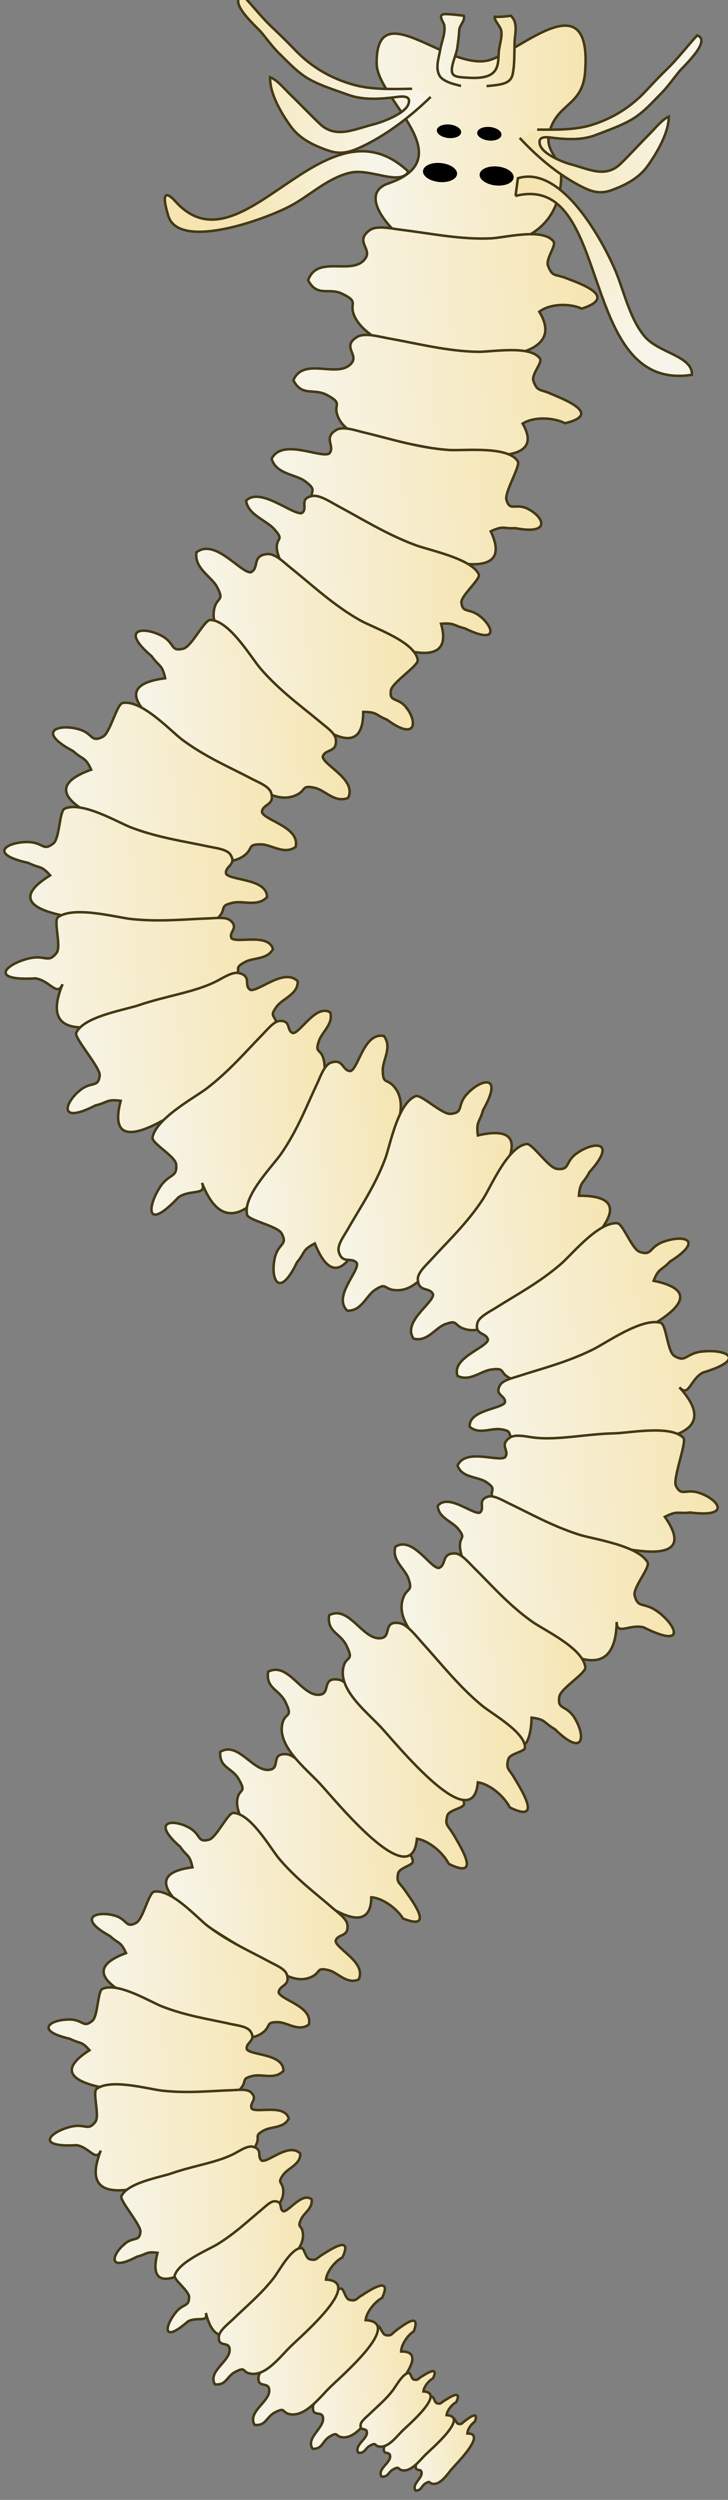 
        <svg xmlns:rdf="http://www.w3.org/1999/02/22-rdf-syntax-ns#" xmlns="http://www.w3.org/2000/svg" xmlns:cc="http://creativecommons.org/ns#" xmlns:xlink="http://www.w3.org/1999/xlink" xmlns:dc="http://purl.org/dc/elements/1.1/" x="0px" y="0px" width="146" height="501" viewBox="0 0 146 501" xml:space="preserve">
            <rect x="0" y="0" width="146" height="501" fill="#808080" stroke="none"/>
            <title>Polychaete 1</title>
            <desc xmlns:ian_image_library="https://ian.umces.edu/media-library/">
                <ian_image_library:title>Polychaete 1</ian_image_library:title>
                <ian_image_library:descr>Illustration of polychaete</ian_image_library:descr>
                <ian_image_library:scene>
                    <ian_image_library:contains>polychaete, Annelida, Polychaeta</ian_image_library:contains>
                    <ian_image_library:when>2003-01-02</ian_image_library:when>
                </ian_image_library:scene>
            </desc>
            
<linearGradient id="ian_symbols_c8582571b678cd840190335f6b2b98b9" gradientUnits="userSpaceOnUse" x1="-458.087" y1="530.05" x2="-458.087" y2="573.873" gradientTransform="matrix(0.063 0.998 0.998 -0.063 -425.48 519.647)">
	<stop  offset="0.006" style="stop-color:#F7F5E9"/>
	<stop  offset="1" style="stop-color:#F6E5B1"/>
</linearGradient>
<path fill="url(#ian_symbols_c8582571b678cd840190335f6b2b98b9)" stroke="#443915" stroke-width="0.502" d="M77.9,36.755c14.964-5.137-2.253-16.839-2.362-23.997
	c-0.165-14.301,14.295,1.684,22.62-0.709c6.18-1.779,20.584-15.94,19.189,2.305c-0.477,6.589-5.013,6.249-6.878,11.21
	c-1.903,5.057,2.337,5.508,2.064,10.456c-0.473,8.315-5.75,12.204-13.462,13.318c-4.896,0.724-11.207,1.301-15.959-0.173
	c-2.929-0.896-12.238-10.009-5.217-12.409H77.9z"/>
<linearGradient id="ian_symbols_96f7e1b1e78ccb2445d0180500b92e64" gradientUnits="userSpaceOnUse" x1="-427.804" y1="515.513" x2="-427.804" y2="573.197" gradientTransform="matrix(0.063 0.998 0.998 -0.063 -425.48 519.647)">
	<stop  offset="0.006" style="stop-color:#F7F5E9"/>
	<stop  offset="1" style="stop-color:#F6E5B1"/>
</linearGradient>
<path fill="url(#ian_symbols_96f7e1b1e78ccb2445d0180500b92e64)" stroke="#443915" stroke-width="0.502" d="M113.522,55.739c2.719,1.063,10.654,3.716,3.135,6.12
	c-2.439-1.137-6.399-1.004-8.503,0.611c6.878,11.211-17.496,9.424-22.161,8.967c-4.282-0.438-12.362-3.24-14.725-7.71
	c-1.605-3.045,1.092-3.045-2.643-4.859c-2.705-1.312-4.945,0.786-6.83-2.691c1.858-5.32,9.07-0.697,11.528-4.456
	c1.257-1.902-2.219-3.364,0.813-5.583c1.448-1.059,4.507-0.293,6.398-0.075c6.031,0.741,11.918,1.987,17.976,1.704
	c2.827-0.153,10.49-2.154,12.512,0.655c0.574,0.806-1.672,3.498-1.106,4.874c0.903,2.25,1.314,1.57,3.604,2.444H113.522z"/>
<linearGradient id="ian_symbols_e443372866673694a1777ddbf4b593fa" gradientUnits="userSpaceOnUse" x1="-407.328" y1="511.299" x2="-407.328" y2="568.488" gradientTransform="matrix(0.063 0.998 0.998 -0.063 -425.48 519.647)">
	<stop  offset="0.006" style="stop-color:#F7F5E9"/>
	<stop  offset="1" style="stop-color:#F6E5B1"/>
</linearGradient>
<path fill="url(#ian_symbols_e443372866673694a1777ddbf4b593fa)" stroke="#443915" stroke-width="0.502" d="M110.461,78.905c2.663,1.148,10.47,4.109,2.841,5.912
	c-2.363-1.215-6.324-1.324-8.489,0.075c6.345,10.927-18.726,4.675-23.363,3.954c-4.255-0.645-11.357-0.645-13.509-4.981
	c-1.468-2.95,1.23-2.797-2.418-4.73c-2.636-1.389-4.971,0.428-6.686-2.939c2.097-4.873,9.09-0.109,11.713-3.486
	c1.333-1.714-2.055-3.288,1.072-5.187c1.496-0.918,4.5-0.023,6.378,0.304c5.997,1.073,11.802,2.578,17.853,2.677
	c2.841,0.034,10.564-1.386,12.443,1.366c0.56,0.798-1.804,3.169-1.313,4.5c0.803,2.164,1.265,1.553,3.482,2.536H110.461z"/>
<linearGradient id="ian_symbols_ae6e316d114ea804c58a10ef41371e4a" gradientUnits="userSpaceOnUse" x1="-387.384" y1="505.952" x2="-387.384" y2="559.108" gradientTransform="matrix(0.063 0.998 0.998 -0.063 -425.48 519.647)">
	<stop  offset="0.006" style="stop-color:#F7F5E9"/>
	<stop  offset="1" style="stop-color:#F6E5B1"/>
</linearGradient>
<path fill="url(#ian_symbols_ae6e316d114ea804c58a10ef41371e4a)" stroke="#443915" stroke-width="0.502" d="M105.935,102.02c3.196,1.64,4.609,5.211-2.595,3.824
	c-2.541,0.164-2.235-0.611-4.925,0.632c6.468,13.56-20.256,2.25-24.551,0.908c-3.777-1.212-9.896-2.076-11.201-6.358
	c-0.86-2.85,1.312-2.482-1.441-4.556c-1.933-1.464-5.812-1.389-6.748-4.523c2.131-4.197,9.711-0.065,11.548-1.048
	c1.312-1.51-1.345-3.115,1.448-4.744c1.38-0.785,3.893,0.13,5.518,0.513c5.376,1.281,10.839,3.074,17.033,3.51
	c3.025,0.195,11.877-0.875,13.823,2.271c0.587,0.929-2.719,6.205-2.275,7.735c0.753,2.479,1.768,0.502,4.367,1.827L105.935,102.02z"
	/>
<linearGradient id="ian_symbols_9fc28e633381be14b91b457355e8959f" gradientUnits="userSpaceOnUse" x1="-372.543" y1="500.32" x2="-372.543" y2="547.572" gradientTransform="matrix(0.063 0.998 0.998 -0.063 -425.48 519.647)">
	<stop  offset="0.006" style="stop-color:#F7F5E9"/>
	<stop  offset="1" style="stop-color:#F6E5B1"/>
</linearGradient>
<path fill="url(#ian_symbols_9fc28e633381be14b91b457355e8959f)" stroke="#443915" stroke-width="0.502" d="M96.354,123.561c2.752,2.274,3.462,5.607-3.115,2.373
	c-2.459-0.611-2.021-1.147-4.788-0.929c3.79,12.989-18.918,0.597-22.756-1.762c-3.374-2.076-9.649-9.22-10.154-13.089
	c-0.328-2.588,1.688-1.639-0.567-4.138c-1.584-1.759-5.252-2.851-5.614-5.672c2.739-2.817,9.206,2.787,11.111,2.503
	c1.495-0.864-0.731-2.939,2.192-3.453c1.448-0.252,3.661,1.233,5.129,2.022c4.884,2.611,9.732,5.667,15.538,7.833
	c2.813,1.038,11.384,2.752,12.695,5.891c0.389,0.924-3.656,4.271-3.491,5.647c0.268,2.228,1.58,0.944,3.819,2.781V123.561z"/>
<linearGradient id="ian_symbols_ac8c39525bb7a814cd3daa5177741917" gradientUnits="userSpaceOnUse" x1="-359.615" y1="489.634" x2="-359.615" y2="532.651" gradientTransform="matrix(0.063 0.998 0.998 -0.063 -425.48 519.647)">
	<stop  offset="0.006" style="stop-color:#F7F5E9"/>
	<stop  offset="1" style="stop-color:#F6E5B1"/>
</linearGradient>
<path fill="url(#ian_symbols_ac8c39525bb7a814cd3daa5177741917)" stroke="#443915" stroke-width="0.502" d="M81.549,141.879c2.185,2.862,1.918,6.677-3.968,2.329
	c-2.392-0.941-1.782-1.509-4.733-1.544c0.013,15.026-19.28-6.642-22.572-9.721c-2.896-2.711-8.052-6.11-7.383-10.544
	c0.444-2.95,2.26-1.67,0.656-4.73c-1.114-2.151-4.638-3.76-4.153-6.983c3.722-2.872,8.804,4.107,10.88,4.012
	c1.823-0.799,0.124-3.401,3.345-3.661c1.585-0.144,3.449,1.789,4.754,2.828c4.316,3.452,8.489,7.42,13.884,10.47
	c2.643,1.484,11.099,4.312,11.515,7.983c0.123,1.106-5.123,4.45-5.374,6.021c-0.391,2.55,1.378,1.225,3.148,3.533V141.879z"/>
<linearGradient id="ian_symbols_f27d069e19f951a445e0b0b150fdc643" gradientUnits="userSpaceOnUse" x1="-346.402" y1="475.848" x2="-346.402" y2="517.367" gradientTransform="matrix(0.063 0.998 0.998 -0.063 -425.48 519.647)">
	<stop  offset="0.006" style="stop-color:#F7F5E9"/>
	<stop  offset="1" style="stop-color:#F6E5B1"/>
</linearGradient>
<path fill="url(#ian_symbols_f27d069e19f951a445e0b0b150fdc643)" stroke="#443915" stroke-width="0.502" d="M32.24,127.325c-3.729-1.858-8.162-1.189-1.823,4.186
	c1.57,2.216,2.083,1.551,2.711,4.413c-17.941,2.273,10.92,16.991,14.636,19.341c3.182,2.008,7.335,5.767,11.31,4.217
	c2.582-1.018,1.147-2.274,4.132-1.574c2.056,0.502,3.975,3.071,6.598,2.001c1.817-3.619-4.829-6.471-5.081-8.239
	c0.431-1.684,2.909-0.71,2.636-3.462c-0.123-1.335-2.07-2.592-3.169-3.541c-3.763-3.146-8.086-6.229-11.911-10.641
	c-1.912-2.209-6.262-9.705-10.114-9.781c-1.181-0.01-3.729,5.331-5.382,5.748c-2.719,0.703-1.592-1.184-4.542-2.67V127.325z"/>
<linearGradient id="ian_symbols_aea2df5109b17194f14a69d18fed2050" gradientUnits="userSpaceOnUse" x1="-333.196" y1="458.739" x2="-333.196" y2="505.99" gradientTransform="matrix(0.063 0.998 0.998 -0.063 -425.48 519.647)">
	<stop  offset="0.006" style="stop-color:#F7F5E9"/>
	<stop  offset="1" style="stop-color:#F6E5B1"/>
</linearGradient>
<path fill="url(#ian_symbols_aea2df5109b17194f14a69d18fed2050)" stroke="#443915" stroke-width="0.502" d="M15.555,146.076c-4.043-1.028-8.229,0.567-0.887,4.447
	c2.021,1.837,2.384,1.058,3.62,3.725c-17.033,6.109,14.322,14.226,18.467,15.711c3.537,1.281,8.4,4.053,11.959,1.684
	c2.294-1.54,0.628-2.469,3.673-2.425c2.117,0.03,4.556,2.151,6.891,0.523c0.983-3.934-6.126-5.276-6.74-6.959
	c0.047-1.729,2.669-1.312,1.83-3.924c-0.417-1.288-2.582-2.097-3.872-2.773c-4.344-2.295-9.241-4.34-13.939-7.834
	c-2.329-1.748-8.196-8.129-11.985-7.354c-1.147,0.229-2.479,6.02-3.975,6.774c-2.53,1.265-1.839-0.803-5.042-1.585V146.076z"/>
<linearGradient id="ian_symbols_fc55f94f91175e54c9623532545a87e4" gradientUnits="userSpaceOnUse" x1="-316.734" y1="447.503" x2="-316.734" y2="499.505" gradientTransform="matrix(0.063 0.998 0.998 -0.063 -425.48 519.647)">
	<stop  offset="0.006" style="stop-color:#F7F5E9"/>
	<stop  offset="1" style="stop-color:#F6E5B1"/>
</linearGradient>
<path fill="url(#ian_symbols_fc55f94f91175e54c9623532545a87e4)" stroke="#443915" stroke-width="0.502" d="M5.447,168.741c-4.173,0.03-7.868,2.415,0.218,4.183
	c2.384,1.182,2.533,0.406,4.392,2.503c-15.073,9.353,17.306,9.373,21.69,9.766c3.736,0.307,9.131,1.663,12.006-1.277
	c1.858-1.902,0.015-2.349,3.006-3.016c2.055-0.436,4.903,0.875,6.795-1.103c0.014-3.74-7.198-3.289-8.202-4.655
	c-0.382-1.554,2.267-1.793,0.819-3.923c-0.71-1.048-3.005-1.277-4.418-1.584c-4.774-1.028-10.006-1.739-15.394-3.781
	c-2.685-1.019-9.917-5.355-13.394-3.79c-1.072,0.468-0.97,5.932-2.253,6.959c-2.15,1.716-1.974-0.281-5.265-0.271V168.741z"/>
<linearGradient id="ian_symbols_8f73e8f50fe1d9e4296937d21418f81d" gradientUnits="userSpaceOnUse" x1="-296.829" y1="446.231" x2="-296.829" y2="500.024" gradientTransform="matrix(0.063 0.998 0.998 -0.063 -425.48 519.647)">
	<stop  offset="0.006" style="stop-color:#F7F5E9"/>
	<stop  offset="1" style="stop-color:#F6E5B1"/>
</linearGradient>
<path fill="url(#ian_symbols_8f73e8f50fe1d9e4296937d21418f81d)" stroke="#443915" stroke-width="0.502" d="M5.632,192.118c-4.542,1.137-7.896,4.501,1.509,3.954
	c2.909,0.46,4.33,3.79,5.409,1.157c-6.993,16.958,19.95,3.934,24.176,3.094c3.545-0.71,8.77-0.919,10.559-4.207
	c1.168-2.106-0.58-2.042,1.892-3.344c1.646-0.894,4.445-0.438,5.56-2.567c-0.896-3.213-7.035-1.168-8.271-2.131
	c-0.73-1.256,1.55-2.076-0.273-3.617c-0.908-0.754-3.018-0.448-4.357-0.402c-4.658,0.15-9.773,0.73-15.538,0.119
	c-2.916-0.307-11.494-2.677-14.663-0.362c-0.977,0.71,0.737,5.88-0.308,7.178c-1.75,2.198-2.166,0.241-5.696,1.124V192.118z"/>
<linearGradient id="ian_symbols_6b90e18dd1263e441da7307015e94aeb" gradientUnits="userSpaceOnUse" x1="-279" y1="456.922" x2="-279" y2="504.586" gradientTransform="matrix(0.063 0.998 0.998 -0.063 -425.48 519.647)">
	<stop  offset="0.006" style="stop-color:#F7F5E9"/>
	<stop  offset="1" style="stop-color:#F6E5B1"/>
</linearGradient>
<path fill="url(#ian_symbols_6b90e18dd1263e441da7307015e94aeb)" stroke="#443915" stroke-width="0.502" d="M15.882,218.638c-3.073,2.623-4.05,6.655,3.237,2.907
	c2.63-0.643,2.186-1.298,5.088-0.939c-4.302,16.227,19.764-3.964,23.295-6.423c3.011-2.097,7.997-4.49,7.977-8.414
	c-0.021-2.553-1.715-1.725,0.02-4.063c1.188-1.618,4.296-2.448,4.214-5.057c-2.718-2.732-7.752,2.086-9.5,1.734
	c-1.42-0.904,0.37-2.732-2.287-3.374c-1.297-0.317-3.169,0.95-4.433,1.594c-4.316,2.24-10.127,2.95-15.612,4.829
	c-2.76,0.95-11.167,2.274-12.6,5.573c-0.438,1.014,4.917,6.993,4.712,8.554c-0.327,2.58-1.686,1.004-4.111,3.082V218.638z"/>
<linearGradient id="ian_symbols_212cf36168dbcfd4e531526aae1d7c6f" gradientUnits="userSpaceOnUse" x1="-265.893" y1="472.424" x2="-265.893" y2="510.769" gradientTransform="matrix(0.063 0.998 0.998 -0.063 -425.48 519.647)">
	<stop  offset="0.006" style="stop-color:#F7F5E9"/>
	<stop  offset="1" style="stop-color:#F6E5B1"/>
</linearGradient>
<path fill="url(#ian_symbols_212cf36168dbcfd4e531526aae1d7c6f)" stroke="#443915" stroke-width="0.502" d="M31.967,238.101c-2.492,3.954-2.623,8.707,3.831,1.838
	c2.418-1.673,5.736-0.243,4.712-2.886c6.632,17.086,18.008-6.913,20.466-10.434c2.09-2.947,4.905-10.697,3.928-14.323
	c-0.607-2.329-1.824-1.072-0.936-3.705c0.607-1.803,2.937-3.398,2.26-5.703c-2.841-1.705-5.9,3.998-7.444,4.152
	c-1.407-0.416-0.314-2.567-2.704-2.438c-1.168,0.08-2.492,1.759-3.435,2.721c-3.251,3.309-6.564,7.253-11.167,10.793
	c-2.336,1.793-10.169,5.977-10.893,9.835c-0.219,1.179,4.604,3.746,4.747,5.419c0.239,2.781-1.42,1.656-3.367,4.718V238.101z"/>
<linearGradient id="ian_symbols_4a62731e4f9c21649915cf241e428ad0" gradientUnits="userSpaceOnUse" x1="-255.757" y1="491.452" x2="-255.757" y2="523.652" gradientTransform="matrix(0.063 0.998 0.998 -0.063 -425.48 519.647)">
	<stop  offset="0.006" style="stop-color:#F7F5E9"/>
	<stop  offset="1" style="stop-color:#F6E5B1"/>
</linearGradient>
<path fill="url(#ian_symbols_4a62731e4f9c21649915cf241e428ad0)" stroke="#443915" stroke-width="0.502" d="M55.077,252.254c-0.867,4.074,0.901,8.206,4.487,0.711
	c1.748-2.089,0.962-2.417,3.572-3.77c6.762,16.804,13.659-14.86,14.985-19.055c1.134-3.596,3.708-8.567,1.194-12.01
	c-1.633-2.25-2.486-0.523-2.554-3.592c-0.056-2.111,1.96-4.624,0.237-6.908c-3.96-0.83-5.032,6.318-6.671,7.017
	c-1.735,0.01-1.42-2.623-4.009-1.663c-1.27,0.47-2.001,2.646-2.615,3.967c-2.104,4.422-3.961,9.394-7.287,14.226
	c-1.639,2.414-7.785,8.52-6.857,12.27c0.28,1.146,6.106,2.239,6.911,3.725c1.366,2.469-0.73,1.857-1.394,5.079V252.254z"/>
<linearGradient id="ian_symbols_fd20cc87306a76948da59dfc9e5d7af0" gradientUnits="userSpaceOnUse" x1="-247.227" y1="509.35" x2="-247.227" y2="545.338" gradientTransform="matrix(0.063 0.998 0.998 -0.063 -425.48 519.647)">
	<stop  offset="0.006" style="stop-color:#F7F5E9"/>
	<stop  offset="1" style="stop-color:#F6E5B1"/>
</linearGradient>
<path fill="url(#ian_symbols_fd20cc87306a76948da59dfc9e5d7af0)" stroke="#443915" stroke-width="0.502" d="M93.739,219.16c2.862-3.025,7.26-3.934,3.148,3.288
	c-0.71,2.633-1.434,2.166-1.051,5.091c17.646-4.053-4.392,19.699-7.075,23.187c-2.31,2.98-4.912,7.938-9.181,7.843
	c-2.772-0.055-1.857-1.749-4.412-0.041c-1.749,1.168-2.67,4.248-5.512,4.139c-2.95-2.772,2.309-7.737,1.934-9.483
	c-0.97-1.443-2.957,0.329-3.654-2.349c-0.341-1.301,1.045-3.148,1.769-4.405c2.432-4.272,5.437-8.629,7.513-14.116
	c1.03-2.718,2.533-11.251,6.14-12.641c1.093-0.424,5.333,3.739,7.021,3.551c2.795-0.281,1.101-1.666,3.361-4.065V219.16z"/>
<linearGradient id="ian_symbols_decfbd86e0f1413455e9803503254f0a" gradientUnits="userSpaceOnUse" x1="-237.51" y1="522.841" x2="-237.51" y2="564.201" gradientTransform="matrix(0.063 0.998 0.998 -0.063 -425.48 519.647)">
	<stop  offset="0.006" style="stop-color:#F7F5E9"/>
	<stop  offset="1" style="stop-color:#F6E5B1"/>
</linearGradient>
<path fill="url(#ian_symbols_decfbd86e0f1413455e9803503254f0a)" stroke="#443915" stroke-width="0.502" d="M115.852,231.014c3.442-2.349,7.922-2.274,2.356,3.89
	c-1.265,2.414-1.858,1.814-2.117,4.729c18.091-0.119-8.544,18.278-11.932,21.106c-2.882,2.418-6.502,6.7-10.653,5.683
	c-2.684-0.654-1.428-2.111-4.296-1.018c-1.967,0.778-3.536,3.586-6.27,2.868c-2.294-3.348,3.92-7.048,3.92-8.845
	c-0.628-1.61-2.971-0.327-3.066-3.067c-0.034-1.345,1.715-2.851,2.685-3.933c3.306-3.64,7.189-7.247,10.394-12.14
	c1.592-2.448,4.917-10.456,8.728-11.022c1.168-0.164,4.392,4.784,6.08,4.982c2.799,0.311,1.444-1.396,4.175-3.243L115.852,231.014z"
	/>
<linearGradient id="ian_symbols_3fee237d01332ad4f9c4b8a5650772e3" gradientUnits="userSpaceOnUse" x1="-224.18" y1="531.481" x2="-224.18" y2="579.486" gradientTransform="matrix(0.063 0.998 0.998 -0.063 -425.48 519.647)">
	<stop  offset="0.006" style="stop-color:#F7F5E9"/>
	<stop  offset="1" style="stop-color:#F6E5B1"/>
</linearGradient>
<path fill="url(#ian_symbols_3fee237d01332ad4f9c4b8a5650772e3)" stroke="#443915" stroke-width="0.502" d="M133.137,248.831c3.919-1.41,8.201-0.427,1.229,3.999
	c-1.831,1.922-2.263,1.257-3.28,3.846c17.388,3.605-13.01,14.771-16.998,16.63c-3.408,1.584-7.998,4.713-11.699,2.949
	c-2.424-1.154-0.833-2.207-3.872-1.789c-2.075,0.272-4.314,2.486-6.748,1.276c-1.311-3.511,5.615-5.574,6.087-7.179
	c-0.178-1.598-2.746-0.908-2.111-3.422c0.309-1.223,2.385-2.226,3.592-2.99c4.132-2.616,8.811-5.081,13.168-8.851
	c2.171-1.869,7.465-8.425,11.273-8.162c1.163,0.075,2.95,5.23,4.515,5.746c2.59,0.875,1.747-0.943,4.849-2.057L133.137,248.831z"/>
<linearGradient id="ian_symbols_1d16666fd25a2734a1bfef7488f9f909" gradientUnits="userSpaceOnUse" x1="-207.226" y1="533.376" x2="-207.226" y2="586.155" gradientTransform="matrix(0.063 0.998 0.998 -0.063 -425.48 519.647)">
	<stop  offset="0.006" style="stop-color:#F7F5E9"/>
	<stop  offset="1" style="stop-color:#F6E5B1"/>
</linearGradient>
<path fill="url(#ian_symbols_1d16666fd25a2734a1bfef7488f9f909)" stroke="#443915" stroke-width="0.502" d="M140.985,270.844c4.663-0.478,8.969,1.523-0.056,4.241
	c-2.561,1.428-2.767,5.033-4.677,2.938c12.382,13.529-17.381,10.559-21.643,11.222c-3.573,0.56-8.545,2.131-11.353-0.314
	c-1.822-1.605-0.156-2.131-2.916-2.507c-1.885-0.26-4.351,1.127-6.146-0.498c-0.226-3.32,6.241-3.532,7.062-4.83
	c0.253-1.454-2.173-1.434-0.971-3.496c0.566-1.031,2.664-1.469,3.94-1.892c4.413-1.441,9.411-2.664,14.609-5.225
	c2.662-1.284,9.89-6.468,13.666-5.382c1.16,0.335,1.311,5.777,2.758,6.652c2.398,1.436,2.128-0.542,5.731-0.934L140.985,270.844z"/>
<linearGradient id="ian_symbols_82d51637baaeb3e4595a655885648208" gradientUnits="userSpaceOnUse" x1="-185.67" y1="530.464" x2="-185.67" y2="581.992" gradientTransform="matrix(0.063 0.998 0.998 -0.063 -425.48 519.647)">
	<stop  offset="0.006" style="stop-color:#F7F5E9"/>
	<stop  offset="1" style="stop-color:#F6E5B1"/>
</linearGradient>
<path fill="url(#ian_symbols_82d51637baaeb3e4595a655885648208)" stroke="#443915" stroke-width="0.502" d="M140.483,299.27c3.785,1.401,6.087,4.877-2.042,3.847
	c-2.697,0.3-2.499-0.465-5.101,0.866c9.615,13.769-19.916,3.08-24.096,1.975c-3.551-0.937-9.054-1.448-10.388-5.157
	c-0.854-2.404,1.037-2.206-1.399-3.826c-1.681-1.092-4.871-0.792-5.689-3.283c1.611-3.496,8.005-0.69,9.515-1.639
	c1.025-1.333-1.291-2.426,0.982-3.955c1.107-0.736,3.298-0.189,4.712-0.014c4.808,0.614,10.519-0.723,16.329-0.84
	c2.896-0.067,11.256-1.715,13.748,0.909c0.751,0.792-2.206,8.249-1.495,9.637c1.194,2.298,1.928,0.371,4.918,1.484L140.483,299.27z"
	/>
<linearGradient id="ian_symbols_cd6d44ea3212106441ac1fcd029be899" gradientUnits="userSpaceOnUse" x1="-169.307" y1="525.977" x2="-169.307" y2="571.645" gradientTransform="matrix(0.063 0.998 0.998 -0.063 -425.48 519.647)">
	<stop  offset="0.006" style="stop-color:#F7F5E9"/>
	<stop  offset="1" style="stop-color:#F6E5B1"/>
</linearGradient>
<path fill="url(#ian_symbols_cd6d44ea3212106441ac1fcd029be899)" stroke="#443915" stroke-width="0.502" d="M132.063,323.09c3.715,2.862,5.449,7.273-2.964,3.046
	c-2.841-0.744-5.464,1.728-5.417-1.1c-0.349,18.317-20.564-1.551-24.116-4.01c-2.949-2.055-6.973-7.116-7.307-10.845
	c-0.219-2.404,1.353-1.64-0.396-3.817c-1.183-1.469-3.921-2.179-4.078-4.569c2.089-2.582,6.918,1.728,8.428,1.352
	c1.167-0.874-0.614-2.534,1.694-3.223c1.126-0.334,2.95,0.785,4.152,1.359c4.207,1.994,8.659,4.555,14.191,6.303
	c2.821,0.883,11.624,2.104,13.612,5.491c0.614,1.051-3.039,5.116-2.574,6.721c0.723,2.722,1.888,1.094,4.768,3.303L132.063,323.09z"
	/>
<linearGradient id="ian_symbols_99453d4c4caf44c489dc90d3482a7086" gradientUnits="userSpaceOnUse" x1="-156.719" y1="516.778" x2="-156.719" y2="553.482" gradientTransform="matrix(0.063 0.998 0.998 -0.063 -425.48 519.647)">
	<stop  offset="0.006" style="stop-color:#F7F5E9"/>
	<stop  offset="1" style="stop-color:#F6E5B1"/>
</linearGradient>
<path fill="url(#ian_symbols_99453d4c4caf44c489dc90d3482a7086)" stroke="#443915" stroke-width="0.502" d="M115.249,344.319c2.192,3.545,1.953,8.011-3.981,2.206
	c-2.357-1.339-1.736-1.934-4.652-2.302c-0.58,18.085-17.927-9.255-20.632-12.743c-2.295-2.978-6.421-6.769-5.246-10.866
	c0.767-2.67,2.166-1.346,1.176-4.262c-0.69-2.002-3.437-3.675-2.604-6.393c3.429-2.131,6.885,4.208,8.676,4.282
	c1.632-0.565,0.448-2.95,3.188-2.929c1.346,0,2.781,1.803,3.826,2.82c3.509,3.457,6.958,7.472,11.727,10.859
	c2.369,1.694,10.243,5.321,10.66,9.165c0.144,1.175-4.958,4.205-5.218,5.874c-0.422,2.771,1.324,1.486,3.08,4.275V344.319z"/>
<linearGradient id="ian_symbols_0bdc8350dbfe15546d806b66d4892832" gradientUnits="userSpaceOnUse" x1="-120.616" y1="479.297" x2="-120.616" y2="517.199" gradientTransform="matrix(0.063 0.998 0.998 -0.063 -425.48 519.647)">
	<stop  offset="0.006" style="stop-color:#F7F5E9"/>
	<stop  offset="1" style="stop-color:#F6E5B1"/>
</linearGradient>
<path fill="url(#ian_symbols_0bdc8350dbfe15546d806b66d4892832)" stroke="#443915" stroke-width="0.502" d="M81.296,378.959c1.476,2.131,5.968,8.1-0.479,5.519
	c-1.236-2.042-4.133-4.118-6.352-4.249c-0.11,10.73-14.978-2.91-18.093-5.743c-2.862-2.596-9.131-9.444-8.817-13.529
	c0.205-2.764,2.137-1.304,0.28-4.474c-1.338-2.279-3.873-2.191-3.668-5.394c3.702-2.296,6.795,4.514,10.224,3.51
	c1.742-0.52-0.075-3.3,3.08-3.039c1.51,0.131,3.361,2.247,4.604,3.421c3.989,3.744,7.628,7.725,12.082,10.84
	c2.075,1.446,8.434,4.37,8.633,7.198c0.055,0.84-2.752,1.276-2.957,2.459c-0.361,1.876,0.239,1.687,1.463,3.472V378.959z"/>
<linearGradient id="ian_symbols_c875055e12152084e1ee81f71418e7b6" gradientUnits="userSpaceOnUse" x1="-133.327" y1="489.826" x2="-133.327" y2="527.487" gradientTransform="matrix(0.063 0.998 0.998 -0.063 -425.48 519.647)">
	<stop  offset="0.006" style="stop-color:#F7F5E9"/>
	<stop  offset="1" style="stop-color:#F6E5B1"/>
</linearGradient>
<path fill="url(#ian_symbols_c875055e12152084e1ee81f71418e7b6)" stroke="#443915" stroke-width="0.502" d="M90.98,367.707c1.393,2.404,5.675,9.118-0.978,5.82
	c-1.134-2.254-4.029-4.691-6.392-5.021c-1.005,11.405-16.473-7.908-19.554-11.167c-2.854-3.011-8.16-7.231-7.499-11.534
	c0.458-2.93,2.39-1.223,0.676-4.733c-1.257-2.554-3.94-2.661-3.463-6.049c4.131-2.146,6.843,5.339,10.579,4.567
	c1.912-0.408,0.198-3.53,3.551-2.978c1.585,0.253,3.388,2.67,4.596,4.017c3.933,4.31,7.471,8.836,11.979,12.525
	c2.082,1.722,8.619,5.327,8.585,8.359c-0.014,0.908-3.024,1.141-3.354,2.362c-0.532,1.998,0.109,1.838,1.271,3.835V367.707z"/>
<linearGradient id="ian_symbols_9b68581ca90e08f4ed2ff13d661efae3" gradientUnits="userSpaceOnUse" x1="-143.854" y1="502.75" x2="-143.854" y2="540.398" gradientTransform="matrix(0.063 0.998 0.998 -0.063 -425.48 519.647)">
	<stop  offset="0.006" style="stop-color:#F7F5E9"/>
	<stop  offset="1" style="stop-color:#F6E5B1"/>
</linearGradient>
<path fill="url(#ian_symbols_9b68581ca90e08f4ed2ff13d661efae3)" stroke="#443915" stroke-width="0.502" d="M103.204,356.404c1.408,2.384,5.682,9.104-0.963,5.813
	c-1.135-2.261-4.058-4.699-6.406-5.026c-0.989,11.398-16.465-7.91-19.552-11.174c-2.842-2.999-8.162-7.231-7.485-11.549
	c0.451-2.915,2.384-1.201,0.669-4.72c-1.25-2.531-3.948-2.669-3.456-6.057c4.119-2.131,6.837,5.368,10.585,4.568
	c1.893-0.402,0.186-3.503,3.517-2.971c1.601,0.26,3.402,2.662,4.624,4.01c3.92,4.329,7.472,8.85,11.952,12.525
	c2.09,1.721,8.632,5.347,8.597,8.387c-0.006,0.895-3.025,1.139-3.353,2.362c-0.531,2.008,0.132,1.827,1.275,3.845L103.204,356.404z"
	/>
<linearGradient id="ian_symbols_54feb12a755980146979787759344cc2" gradientUnits="userSpaceOnUse" x1="-108.723" y1="466.847" x2="-108.723" y2="504.527" gradientTransform="matrix(0.063 0.998 0.998 -0.063 -425.48 519.647)">
	<stop  offset="0.006" style="stop-color:#F7F5E9"/>
	<stop  offset="1" style="stop-color:#F6E5B1"/>
</linearGradient>
<path fill="url(#ian_symbols_54feb12a755980146979787759344cc2)" stroke="#443915" stroke-width="0.502" d="M37.779,366.19c-3.388-1.747-7.432-1.133-1.66,3.901
	c1.428,2.089,1.899,1.44,2.479,4.131c-16.289,2.082,9.93,15.906,13.318,18.111c2.889,1.886,6.652,5.411,10.271,3.968
	c2.336-0.936,1.052-2.137,3.749-1.455c1.844,0.466,3.606,2.875,5.982,1.872c1.652-3.387-4.398-6.065-4.61-7.717
	c0.382-1.571,2.623-0.664,2.377-3.217c-0.124-1.25-1.886-2.452-2.89-3.326c-3.408-2.971-7.341-5.846-10.838-9.984
	c-1.728-2.076-5.682-9.104-9.185-9.158c-1.072-0.008-3.381,4.985-4.863,5.374c-2.48,0.643-1.469-1.104-4.132-2.489V366.19z"/>
<linearGradient id="ian_symbols_b3646b4eb5af59b4a1b1406e8c427a84" gradientUnits="userSpaceOnUse" x1="-96.335" y1="451.532" x2="-96.335" y2="493.76" gradientTransform="matrix(0.063 0.998 0.998 -0.063 -425.48 519.647)">
	<stop  offset="0.006" style="stop-color:#F7F5E9"/>
	<stop  offset="1" style="stop-color:#F6E5B1"/>
</linearGradient>
<path fill="url(#ian_symbols_b3646b4eb5af59b4a1b1406e8c427a84)" stroke="#443915" stroke-width="0.502" d="M22.821,383.847c-3.62-0.929-7.363,0.541-0.786,4.133
	c1.802,1.672,2.117,0.969,3.244,3.429c-15.223,5.593,12.812,13.126,16.52,14.512c3.169,1.182,7.526,3.756,10.708,1.564
	c2.048-1.42,0.546-2.287,3.285-2.234c1.878,0.05,4.063,1.982,6.14,0.492c0.887-3.625-5.471-4.869-6.031-6.412
	c0.047-1.592,2.37-1.209,1.625-3.627c-0.382-1.182-2.315-1.919-3.462-2.548c-3.886-2.115-8.257-4.015-12.478-7.232
	c-2.083-1.61-7.342-7.492-10.716-6.801c-1.037,0.219-2.206,5.538-3.565,6.235c-2.244,1.153-1.637-0.753-4.485-1.517V383.847z"/>
<linearGradient id="ian_symbols_e0d46f695504c304a1270c3fe34a5ccb" gradientUnits="userSpaceOnUse" x1="-81.183" y1="441.493" x2="-81.183" y2="487.974" gradientTransform="matrix(0.063 0.998 0.998 -0.063 -425.48 519.647)">
	<stop  offset="0.006" style="stop-color:#F7F5E9"/>
	<stop  offset="1" style="stop-color:#F6E5B1"/>
</linearGradient>
<path fill="url(#ian_symbols_e0d46f695504c304a1270c3fe34a5ccb)" stroke="#443915" stroke-width="0.502" d="M13.819,404.726c-3.729,0.007-7.013,2.206,0.185,3.852
	c2.152,1.093,2.295,0.383,3.94,2.295c-13.446,8.592,15.496,8.688,19.41,9.036c3.354,0.307,8.168,1.577,10.737-1.149
	c1.659-1.733,0-2.15,2.677-2.75c1.823-0.417,4.406,0.813,6.078-1.019c0.007-3.442-6.446-3.046-7.342-4.289
	c-0.328-1.435,2.028-1.659,0.717-3.62c-0.636-0.969-2.684-1.188-3.941-1.461c-4.275-0.963-8.96-1.632-13.782-3.518
	c-2.404-0.94-8.871-4.944-11.972-3.51c-0.95,0.423-0.86,5.451-2.007,6.393c-1.914,1.556-1.763-0.281-4.7-0.271V404.726z"/>
<linearGradient id="ian_symbols_541aa0804d3ece74b149b0a5b19be9ba" gradientUnits="userSpaceOnUse" x1="-62.852" y1="440.352" x2="-62.852" y2="488.427" gradientTransform="matrix(0.063 0.998 0.998 -0.063 -425.48 519.647)">
	<stop  offset="0.006" style="stop-color:#F7F5E9"/>
	<stop  offset="1" style="stop-color:#F6E5B1"/>
</linearGradient>
<path fill="url(#ian_symbols_541aa0804d3ece74b149b0a5b19be9ba)" stroke="#443915" stroke-width="0.502" d="M14.025,426.257c-4.05,1.038-7.054,4.132,1.352,3.647
	c2.602,0.431,3.879,3.482,4.842,1.072c-6.229,15.599,17.845,3.659,21.615,2.895c3.176-0.635,7.833-0.84,9.438-3.857
	c1.038-1.946-0.54-1.9,1.673-3.08c1.482-0.806,3.975-0.397,4.964-2.363c-0.806-2.938-6.275-1.095-7.396-1.953
	c-0.656-1.183,1.393-1.912-0.246-3.347c-0.819-0.703-2.704-0.409-3.899-0.376c-4.153,0.137-8.735,0.647-13.871,0.082
	c-2.649-0.293-10.298-2.479-13.119-0.355c-0.889,0.648,0.669,5.402-0.26,6.617c-1.563,2.008-1.946,0.201-5.094,1.015V426.257z"/>
<linearGradient id="ian_symbols_11c889d1348cbaa48193ca3a6981966e" gradientUnits="userSpaceOnUse" x1="-46.63" y1="451.794" x2="-46.63" y2="490.289" gradientTransform="matrix(0.063 0.998 0.998 -0.063 -425.48 519.647)">
	<stop  offset="0.006" style="stop-color:#F7F5E9"/>
	<stop  offset="1" style="stop-color:#F6E5B1"/>
</linearGradient>
<path fill="url(#ian_symbols_11c889d1348cbaa48193ca3a6981966e)" stroke="#443915" stroke-width="0.502" d="M24.857,449.815c-2.486,2.172-3.271,5.538,2.616,2.438
	c2.124-0.539,1.762-1.086,4.112-0.777c-3.456,13.494,15.954-3.279,18.781-5.306c2.445-1.749,6.481-3.717,6.447-6.987
	c-0.021-2.131-1.4-1.428,0.014-3.387c0.969-1.332,3.462-2.029,3.394-4.201c-2.207-2.288-6.27,1.721-7.683,1.427
	c-1.134-0.744,0.307-2.274-1.844-2.808c-1.038-0.26-2.555,0.778-3.585,1.325c-3.463,1.844-8.16,2.432-12.607,3.982
	c-2.205,0.792-9,1.884-10.162,4.637c-0.348,0.84,3.982,5.812,3.825,7.109c-0.261,2.138-1.354,0.833-3.307,2.54V449.815z"/>
<linearGradient id="ian_symbols_d21e1f121f1168545d996ed9b66c550c" gradientUnits="userSpaceOnUse" x1="-35.163" y1="461.535" x2="-35.163" y2="491.992" gradientTransform="matrix(0.063 0.998 0.998 -0.063 -425.48 519.647)">
	<stop  offset="0.006" style="stop-color:#F7F5E9"/>
	<stop  offset="1" style="stop-color:#F6E5B1"/>
</linearGradient>
<path fill="url(#ian_symbols_d21e1f121f1168545d996ed9b66c550c)" stroke="#443915" stroke-width="0.502" d="M35.142,463.566c-2.117,2.678-2.609,6.153,2.547,1.66
	c1.871-1.004,4.111,0.326,3.599-1.701c3.229,13.078,13.133-6.495,15.195-8.846c1.728-1.985,4.611-4.411,4.262-7.149
	c-0.232-1.763-1.222-0.955-0.349-2.8c0.575-1.271,2.377-2.22,2.097-3.976c-1.878-1.494-4.535,2.425-5.648,2.405
	c-0.963-0.431,0-1.912-1.708-2.015c-0.84-0.056-1.913,1.059-2.677,1.688c-2.589,2.13-5.287,4.739-8.851,6.924
	c-1.81,1.107-7.731,3.511-8.579,6.27c-0.245,0.833,2.95,3.127,2.896,4.364c-0.062,2.058-1.147,1.084-2.787,3.161V463.566z"/>
<linearGradient id="ian_symbols_85e1ce1e21d9a714f5cd2b74e6d21024" gradientUnits="userSpaceOnUse" x1="-10.248" y1="488.766" x2="-10.248" y2="511.226" gradientTransform="matrix(0.063 0.998 0.998 -0.063 -425.48 519.647)">
	<stop  offset="0.006" style="stop-color:#F7F5E9"/>
	<stop  offset="1" style="stop-color:#F6E5B1"/>
</linearGradient>
<path fill="url(#ian_symbols_85e1ce1e21d9a714f5cd2b74e6d21024)" stroke="#443915" stroke-width="0.502" d="M79.513,466.979c1.332-0.948,4.986-3.865,3.477,0.219
	c-1.256,0.8-2.499,2.657-2.546,4.058c6.732-0.131-3.607,10.114-5.328,12.115c-1.585,1.844-3.749,5.211-6.283,5.087
	c-1.742-0.081-0.854-1.318-2.807-0.095c-1.42,0.874-1.325,2.472-3.333,2.391c-1.503-2.296,2.718-4.345,2.029-6.489
	c-0.37-1.071-2.076,0.108-1.953-1.864c0.034-0.956,1.345-2.144,2.041-2.95c2.295-2.567,4.733-4.91,6.597-7.758
	c0.875-1.333,2.601-5.374,4.371-5.539c0.513-0.056,0.854,1.694,1.585,1.822c1.194,0.191,1.071-0.18,2.15-0.993V466.979z"/>
<linearGradient id="ian_symbols_5484afcf13af2084d14aa936c2743ec2" gradientUnits="userSpaceOnUse" x1="-16.703" y1="477.475" x2="-16.703" y2="505.519" gradientTransform="matrix(0.063 0.998 0.998 -0.063 -425.48 519.647)">
	<stop  offset="0.006" style="stop-color:#F7F5E9"/>
	<stop  offset="1" style="stop-color:#F6E5B1"/>
</linearGradient>
<path fill="url(#ian_symbols_5484afcf13af2084d14aa936c2743ec2)" stroke="#443915" stroke-width="0.502" d="M72.643,459.943c1.605-0.997,6.106-4.029,3.989,0.562
	c-1.517,0.818-3.128,2.861-3.313,4.465c7.8,0.458-5.081,11.387-7.253,13.571c-1.987,1.974-4.774,5.683-7.724,5.307
	c-2.008-0.246-0.875-1.606-3.237-0.369c-1.721,0.895-1.749,2.744-4.063,2.479c-1.537-2.772,3.517-4.773,2.909-7.308
	c-0.308-1.29-2.404-0.054-2.09-2.349c0.144-1.093,1.749-2.362,2.643-3.224c2.875-2.773,5.9-5.279,8.326-8.394
	c1.127-1.475,3.476-5.996,5.553-6.037c0.614,0,0.833,2.049,1.673,2.247c1.365,0.321,1.243-0.11,2.588-0.954V459.943z"/>
<linearGradient id="ian_symbols_505a07537c1d5284b569f49434b25ab7" gradientUnits="userSpaceOnUse" x1="-25.316" y1="470.052" x2="-25.316" y2="498.103" gradientTransform="matrix(0.063 0.998 0.998 -0.063 -425.48 519.647)">
	<stop  offset="0.006" style="stop-color:#F7F5E9"/>
	<stop  offset="1" style="stop-color:#F6E5B1"/>
</linearGradient>
<path fill="url(#ian_symbols_505a07537c1d5284b569f49434b25ab7)" stroke="#443915" stroke-width="0.502" d="M64.686,451.822c1.62-0.99,6.119-4.05,4.002,0.559
	c-1.544,0.809-3.135,2.842-3.319,4.461c7.799,0.464-5.075,11.385-7.246,13.557c-2.002,1.987-4.788,5.696-7.737,5.319
	c-2.001-0.252-0.874-1.591-3.244-0.36c-1.701,0.888-1.736,2.731-4.05,2.472c-1.543-2.771,3.524-4.773,2.916-7.321
	c-0.321-1.276-2.404-0.055-2.097-2.349c0.136-1.094,1.755-2.37,2.65-3.21c2.862-2.766,5.894-5.28,8.318-8.414
	c1.134-1.442,3.483-5.991,5.546-6.01c0.614-0.021,0.833,2.035,1.687,2.24C63.464,453.096,63.347,452.645,64.686,451.822
	L64.686,451.822z"/>
<linearGradient id="ian_symbols_9d2df5bfd05facb4e929e74725ba708f" gradientUnits="userSpaceOnUse" x1="4.439" y1="508.952" x2="4.439" y2="522.113" gradientTransform="matrix(0.063 0.998 0.998 -0.063 -425.48 519.647)">
	<stop  offset="0.006" style="stop-color:#F7F5E9"/>
	<stop  offset="1" style="stop-color:#F6E5B1"/>
</linearGradient>
<path fill="url(#ian_symbols_9d2df5bfd05facb4e929e74725ba708f)" stroke="#443915" stroke-width="0.502" d="M93.206,485.188c0.766-0.566,2.915-2.26,2.021,0.13
	c-0.731,0.472-1.468,1.551-1.488,2.37c3.935-0.063-2.116,5.934-3.135,7.115c-0.916,1.079-2.173,3.046-3.68,2.985
	c-1.006-0.054-0.492-0.778-1.628-0.074c-0.845,0.532-0.792,1.46-1.958,1.406c-0.883-1.332,1.598-2.548,1.166-3.791
	c-0.184-0.647-1.2,0.063-1.133-1.106c0.035-0.546,0.8-1.243,1.216-1.713c1.331-1.496,2.76-2.882,3.852-4.557
	c0.52-0.778,1.529-3.148,2.568-3.243c0.302-0.034,0.484,0.99,0.93,1.045c0.688,0.141,0.613-0.07,1.269-0.562V485.188z"/>
<linearGradient id="ian_symbols_e3ec446296042ef4417f045f511bb170" gradientUnits="userSpaceOnUse" x1="0.665" y1="502.334" x2="0.665" y2="518.766" gradientTransform="matrix(0.063 0.998 0.998 -0.063 -425.48 519.647)">
	<stop  offset="0.006" style="stop-color:#F7F5E9"/>
	<stop  offset="1" style="stop-color:#F6E5B1"/>
</linearGradient>
<path fill="url(#ian_symbols_e3ec446296042ef4417f045f511bb170)" stroke="#443915" stroke-width="0.502" d="M89.177,481.072c0.93-0.58,3.572-2.362,2.322,0.342
	c-0.895,0.465-1.824,1.658-1.934,2.596c4.576,0.285-2.985,6.685-4.263,7.955c-1.152,1.162-2.791,3.333-4.513,3.114
	c-1.175-0.148-0.512-0.94-1.899-0.218c-1.018,0.533-1.037,1.604-2.382,1.455c-0.902-1.632,2.069-2.786,1.706-4.275
	c-0.186-0.766-1.406-0.041-1.224-1.388c0.076-0.642,1.024-1.38,1.551-1.892c1.674-1.625,3.45-3.08,4.871-4.923
	c0.669-0.855,2.049-3.497,3.25-3.519c0.355-0.014,0.491,1.201,0.989,1.318c0.785,0.181,0.732-0.08,1.524-0.572V481.072z"/>
<linearGradient id="ian_symbols_0f4c50db58ae6074c5abf24d2fecdecc" gradientUnits="userSpaceOnUse" x1="-4.386" y1="497.988" x2="-4.386" y2="514.421" gradientTransform="matrix(0.063 0.998 0.998 -0.063 -425.48 519.647)">
	<stop  offset="0.006" style="stop-color:#F7F5E9"/>
	<stop  offset="1" style="stop-color:#F6E5B1"/>
</linearGradient>
<path fill="url(#ian_symbols_0f4c50db58ae6074c5abf24d2fecdecc)" stroke="#443915" stroke-width="0.502" d="M84.505,476.314c0.942-0.581,3.586-2.377,2.343,0.314
	c-0.888,0.49-1.837,1.68-1.933,2.629c4.562,0.267-2.985,6.679-4.263,7.937c-1.16,1.168-2.799,3.353-4.527,3.12
	c-1.167-0.149-0.513-0.93-1.898-0.205c-1.004,0.513-1.025,1.6-2.371,1.441c-0.908-1.618,2.056-2.793,1.701-4.283
	c-0.185-0.749-1.421-0.033-1.229-1.372c0.083-0.648,1.025-1.394,1.557-1.892c1.674-1.633,3.456-3.079,4.862-4.931
	c0.67-0.841,2.056-3.496,3.271-3.525c0.354,0,0.479,1.202,0.97,1.319C83.79,477.067,83.72,476.806,84.505,476.314z"/>
<linearGradient id="ian_symbols_d44a52f30eb829c4212ac0ef763707c0" gradientUnits="userSpaceOnUse" x1="129.69" y1="65.09" x2="104.909" y2="38.892">
	<stop  offset="0.006" style="stop-color:#F7F5E9"/>
	<stop  offset="1" style="stop-color:#F6E5B1"/>
</linearGradient>
<path fill="url(#ian_symbols_d44a52f30eb829c4212ac0ef763707c0)" stroke="#443915" stroke-width="0.502" d="M103.385,39.264c19.696-4.938,12.212,39.464,35.377,35.848
	c0.13-3.855-6.72-4.303-9.568-7.789c-2.963-3.64-4.021-8.882-5.771-13.069c-2.473-5.822-10.708-21.259-19.56-18.537l-0.472,3.547
	H103.385z"/>
<path d="M96.19,34.938c0.098-1.048,1.701-1.749,3.579-1.571c1.904,0.184,3.347,1.178,3.242,2.24
	c-0.095,1.039-1.72,1.744-3.598,1.561C97.528,36.972,96.082,35.976,96.19,34.938L96.19,34.938z"/>
<path d="M84.835,34.241c0.102-1.052,1.719-1.748,3.597-1.564c1.879,0.184,3.333,1.181,3.232,2.22
	c-0.098,1.048-1.723,1.769-3.606,1.584C86.172,36.284,84.717,35.289,84.835,34.241z"/>
<path d="M95.699,26.581c0.082-0.765,1.229-1.256,2.574-1.127c1.346,0.132,2.37,0.853,2.294,1.584
	c-0.062,0.765-1.208,1.257-2.555,1.127c-1.339-0.142-2.378-0.853-2.31-1.584H95.699z"/>
<path d="M87.612,26.066c0.055-0.741,1.223-1.233,2.568-1.113c1.347,0.129,2.37,0.854,2.302,1.594
	c-0.074,0.755-1.223,1.247-2.568,1.114C88.562,27.531,87.538,26.81,87.612,26.066z"/>
<linearGradient id="ian_symbols_90d547c7756a89345544044864578347" gradientUnits="userSpaceOnUse" x1="74.787" y1="31.959" x2="45.993" y2="40.573">
	<stop  offset="0.006" style="stop-color:#F7F5E9"/>
	<stop  offset="1" style="stop-color:#F6E5B1"/>
</linearGradient>
<path fill="url(#ian_symbols_90d547c7756a89345544044864578347)" stroke="#443915" stroke-width="0.502" d="M35.17,40.357c13.406,14.96,29.879-21.915,46.747-5.941
	c-1.843,2.882-7.601-0.72-11.678,0.194c-4.242,0.963-7.758,4.231-11.29,6.273c-4.944,2.862-23.03,9.493-25.194,2.381
	C31.59,36.153,35.17,40.357,35.17,40.357z"/>
<linearGradient id="ian_symbols_9da4ddfd8cd7bb14b9a785eb8616df7d" gradientUnits="userSpaceOnUse" x1="137.409" y1="21.991" x2="105.781" y2="25.649">
	<stop  offset="0.006" style="stop-color:#F7F5E9"/>
	<stop  offset="1" style="stop-color:#F6E5B1"/>
</linearGradient>
<path fill="url(#ian_symbols_9da4ddfd8cd7bb14b9a785eb8616df7d)" stroke="#443915" stroke-width="0.502" d="M104.218,27.641c3.4,3.649,7.402,7.102,11.821,9.441
	c2.288,1.223,4.077,1.943,6.549,1.048c2.814-1.008,5.54-2.404,7.328-4.927c1.878-2.657,4.201-6.591,4.207-9.845
	c-1.406,0.655-2.623,2.27-3.79,3.429c-1.913,1.926-3.805,3.999-5.751,5.924c-3.053,3.059-6.311,1.243-9.964,0.26
	c-1.716-0.448-5.765-2.053-6.324-3.955c-0.567-1.986,1.651-1.505,2.888-1.354c2.849,0.307,5.744,0.416,8.455-0.667
	c2.315-0.904,4.686-1.705,6.871-2.937c2.404-1.355,4.221-3.456,6.139-5.388c1.251-1.268,2.404-2.927,3.586-4.358
	c0.874-1.072,6.543-6.188,3.585-7.212c-2.015,2.161-3.75,4.521-5.948,6.651c-1.496,1.444-2.902,2.939-4.316,4.459
	c-2.991,3.19-6.522,5.44-10.736,6.785c-3.517,1.125-7.451,0.984-11.091,0.984"/>
<linearGradient id="ian_symbols_e00fb89c8f80632425309063ba3fe192" gradientUnits="userSpaceOnUse" x1="82.019" y1="24.35" x2="42.842" y2="9.008">
	<stop  offset="0.006" style="stop-color:#F7F5E9"/>
	<stop  offset="1" style="stop-color:#F6E5B1"/>
</linearGradient>
<path fill="url(#ian_symbols_e00fb89c8f80632425309063ba3fe192)" stroke="#443915" stroke-width="0.502" d="M86.377,19.424c-3.844,3.725-8.304,7.232-13.202,9.67
	c-2.52,1.232-4.5,2.007-7.123,1.144c-3.011-1.004-5.9-2.369-7.725-4.894c-1.918-2.643-4.268-6.601-4.152-9.875
	c1.509,0.632,2.752,2.239,3.968,3.408c1.987,1.913,3.954,3.999,5.969,5.921c3.189,3.039,6.769,1.157,10.77,0.133
	c1.879-0.482,6.358-2.145,7.026-4.067c0.684-2.012-1.721-1.506-3.06-1.333c-3.106,0.349-6.242,0.502-9.137-0.57
	c-2.459-0.896-5.013-1.669-7.321-2.883c-2.534-1.331-4.392-3.431-6.399-5.364c-1.298-1.267-2.48-2.929-3.695-4.36
	c-0.908-1.048-6.815-6.16-3.571-7.233c2.076,2.152,3.858,4.544,6.153,6.642c1.537,1.444,3.011,2.93,4.487,4.45
	c3.095,3.179,6.823,5.405,11.323,6.716c3.757,1.093,8.031,0.919,11.959,0.864"/>
<linearGradient id="ian_symbols_ad737a35c6f2e0f4edf2f98a13b20b70" gradientUnits="userSpaceOnUse" x1="-475.906" y1="544.082" x2="-475.906" y2="560.244" gradientTransform="matrix(0.063 0.998 0.998 -0.063 -425.48 519.647)">
	<stop  offset="0.006" style="stop-color:#F7F5E9"/>
	<stop  offset="1" style="stop-color:#F6E5B1"/>
</linearGradient>
<path fill="url(#ian_symbols_ad737a35c6f2e0f4edf2f98a13b20b70)" stroke="#443915" stroke-width="0.502" d="M92.462,17.218c-1.604-0.382-3.879-0.919-4.447-2.319
	c-0.669-1.55,0.015-3.428,0.288-4.993c0.259-1.605,1.059-3.189,0.792-4.839c-0.082-0.59-1.169-1.771-0.327-2.164
	c0.49-0.239,3.543,0.173,4.24,0.241c0.362,0.95-0.853,1.889-0.908,2.917c-0.055,1.178-0.238,2.435-0.389,3.537
	c-0.232,1.454-0.998,2.854-1.093,4.275c-0.11,1.56,1.018,1.594,3.735,1.725c5.743,0.252,5.518-2.459,5.669-5.027
	c0.088-1.419,0.689-2.906,0.524-4.316c-0.145-1.024-1.345-1.912-1.33-2.892c1.166,0.065,2.225-0.08,3.242-0.198
	c1.51,1.42,0.799,3.625,0.751,5.135c-0.088,2.141,0.033,4.282-0.361,6.413c-0.356,1.998-1.934,2.24-5.265,2.544"/>
</svg>
